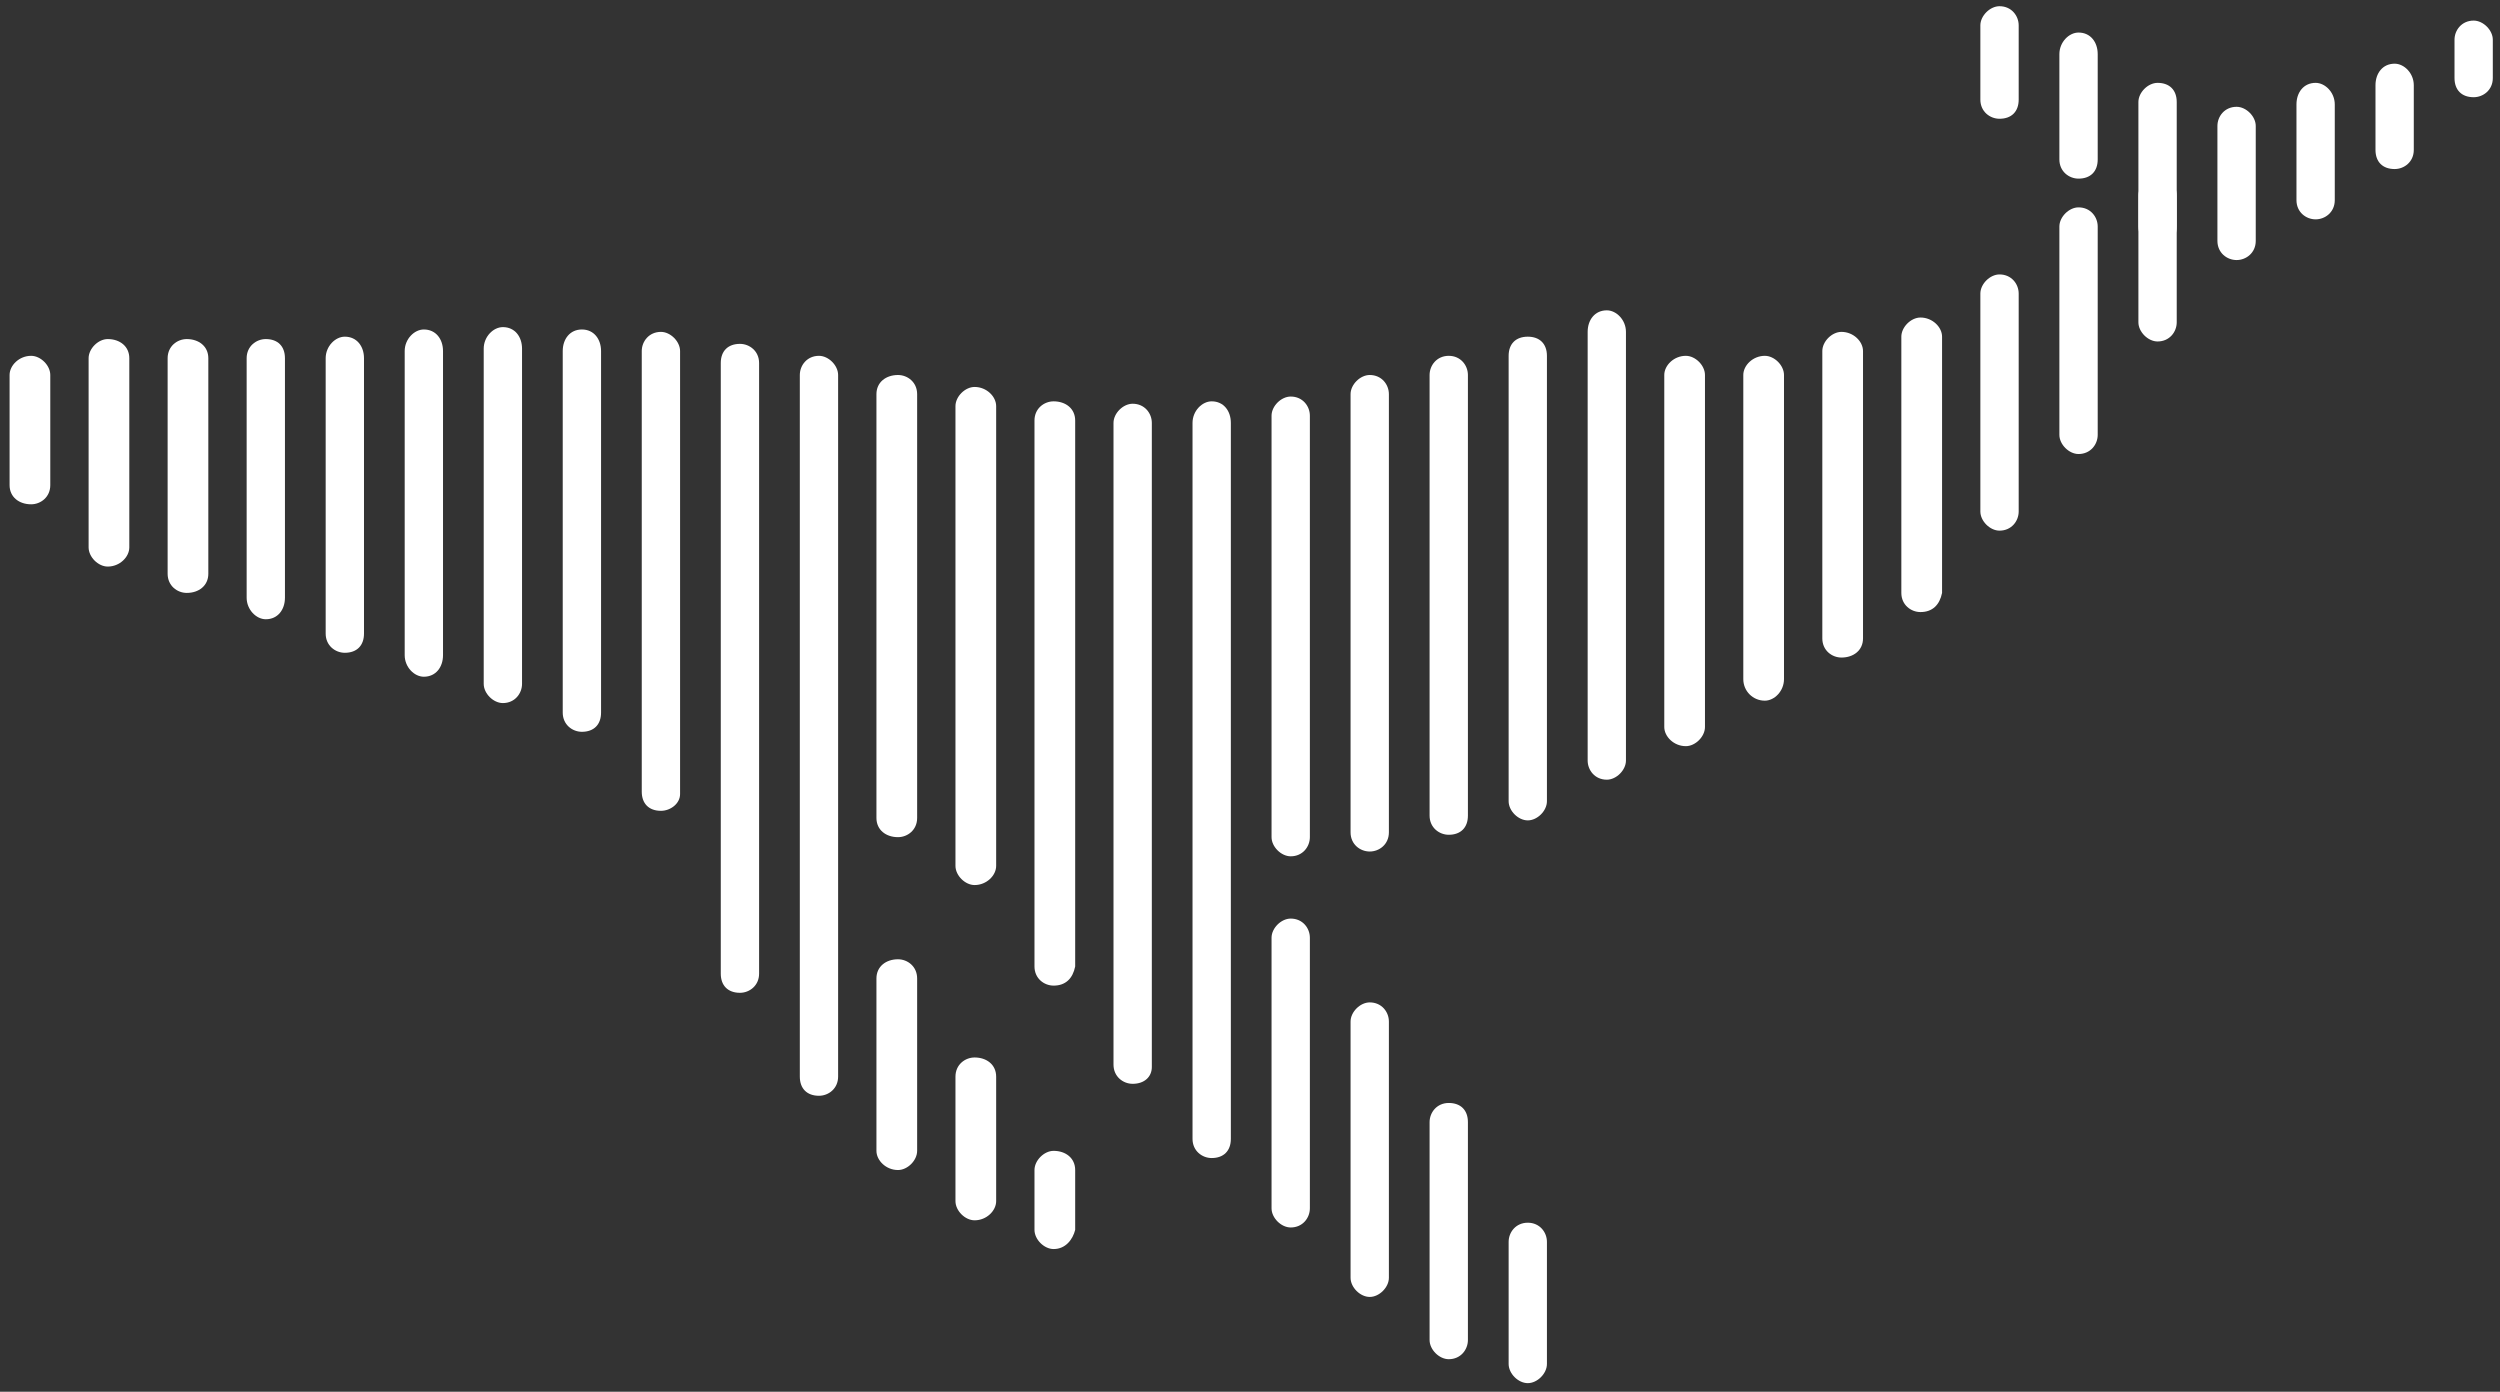 <svg width="97" height="54" viewBox="0 0 97 54" fill="none" xmlns="http://www.w3.org/2000/svg">
<rect x="0" y="0" width="97" height="54" fill="#333333" stroke="none"/>
<path fill-rule="evenodd" clip-rule="evenodd" d="M1.208 19.567C0.743 19.567 0.372 19.288 0.372 18.824V14.55C0.372 14.178 0.743 13.806 1.208 13.806C1.579 13.806 1.951 14.178 1.951 14.55V18.824C1.951 19.288 1.579 19.567 1.208 19.567Z" fill="white"/>
<path fill-rule="evenodd" clip-rule="evenodd" d="M4.181 21.983C3.809 21.983 3.438 21.611 3.438 21.239V13.899C3.438 13.528 3.809 13.156 4.181 13.156C4.646 13.156 5.017 13.435 5.017 13.899V21.239C5.017 21.611 4.646 21.983 4.181 21.983Z" fill="white"/>
<path fill-rule="evenodd" clip-rule="evenodd" d="M7.247 23.005C6.875 23.005 6.504 22.726 6.504 22.262V13.899C6.504 13.435 6.875 13.156 7.247 13.156C7.712 13.156 8.083 13.435 8.083 13.899V22.262C8.083 22.726 7.712 23.005 7.247 23.005Z" fill="white"/>
<path fill-rule="evenodd" clip-rule="evenodd" d="M10.313 24.027C9.942 24.027 9.57 23.655 9.57 23.191V13.899C9.57 13.435 9.942 13.156 10.313 13.156C10.778 13.156 11.056 13.435 11.056 13.899V23.191C11.056 23.655 10.778 24.027 10.313 24.027Z" fill="white"/>
<path fill-rule="evenodd" clip-rule="evenodd" d="M13.379 25.328C13.008 25.328 12.636 25.049 12.636 24.584V13.899C12.636 13.435 13.008 13.063 13.379 13.063C13.844 13.063 14.123 13.435 14.123 13.899V24.584C14.123 25.049 13.844 25.328 13.379 25.328Z" fill="white"/>
<path fill-rule="evenodd" clip-rule="evenodd" d="M16.445 26.257C16.074 26.257 15.702 25.885 15.702 25.421V13.621C15.702 13.156 16.074 12.784 16.445 12.784C16.91 12.784 17.189 13.156 17.189 13.621V25.421C17.189 25.885 16.91 26.257 16.445 26.257Z" fill="white"/>
<path fill-rule="evenodd" clip-rule="evenodd" d="M19.512 27.279C19.14 27.279 18.768 26.907 18.768 26.535V13.528C18.768 13.063 19.14 12.692 19.512 12.692C19.976 12.692 20.255 13.063 20.255 13.528V26.535C20.255 26.907 19.976 27.279 19.512 27.279Z" fill="white"/>
<path fill-rule="evenodd" clip-rule="evenodd" d="M22.578 28.394C22.206 28.394 21.834 28.115 21.834 27.65V13.621C21.834 13.156 22.113 12.784 22.578 12.784C23.042 12.784 23.321 13.156 23.321 13.621V27.65C23.321 28.115 23.042 28.394 22.578 28.394Z" fill="white"/>
<path fill-rule="evenodd" clip-rule="evenodd" d="M25.644 31.46C25.179 31.46 24.9 31.181 24.9 30.716V13.621C24.9 13.249 25.179 12.877 25.644 12.877C26.015 12.877 26.387 13.249 26.387 13.621V30.809C26.387 31.181 26.015 31.46 25.644 31.46Z" fill="white"/>
<path fill-rule="evenodd" clip-rule="evenodd" d="M28.71 38.521C28.245 38.521 27.966 38.242 27.966 37.778V14.085C27.966 13.621 28.245 13.342 28.71 13.342C29.081 13.342 29.453 13.621 29.453 14.085V37.778C29.453 38.242 29.081 38.521 28.71 38.521Z" fill="white"/>
<path fill-rule="evenodd" clip-rule="evenodd" d="M31.776 42.516C31.311 42.516 31.033 42.237 31.033 41.773V14.55C31.033 14.178 31.311 13.806 31.776 13.806C32.148 13.806 32.519 14.178 32.519 14.55V41.773C32.519 42.237 32.148 42.516 31.776 42.516Z" fill="white"/>
<path fill-rule="evenodd" clip-rule="evenodd" d="M34.842 32.482C34.377 32.482 34.006 32.203 34.006 31.738V15.293C34.006 14.829 34.377 14.55 34.842 14.55C35.214 14.55 35.585 14.829 35.585 15.293V31.738C35.585 32.203 35.214 32.482 34.842 32.482Z" fill="white"/>
<path fill-rule="evenodd" clip-rule="evenodd" d="M37.815 34.34C37.444 34.34 37.072 33.968 37.072 33.597V15.758C37.072 15.386 37.444 15.014 37.815 15.014C38.28 15.014 38.651 15.386 38.651 15.758V33.597C38.651 33.968 38.28 34.34 37.815 34.34Z" fill="white"/>
<path fill-rule="evenodd" clip-rule="evenodd" d="M40.881 38.242C40.51 38.242 40.138 37.964 40.138 37.499V16.315C40.138 15.851 40.51 15.572 40.881 15.572C41.346 15.572 41.717 15.851 41.717 16.315V37.499C41.624 37.964 41.346 38.242 40.881 38.242Z" fill="white"/>
<path fill-rule="evenodd" clip-rule="evenodd" d="M40.881 48.463C40.51 48.463 40.138 48.091 40.138 47.719V45.397C40.138 45.025 40.51 44.653 40.881 44.653C41.346 44.653 41.717 44.932 41.717 45.397V47.719C41.624 48.091 41.346 48.463 40.881 48.463Z" fill="white"/>
<path fill-rule="evenodd" clip-rule="evenodd" d="M43.947 42.052C43.576 42.052 43.204 41.773 43.204 41.308V16.408C43.204 16.036 43.576 15.665 43.947 15.665C44.412 15.665 44.691 16.036 44.691 16.408V41.401C44.691 41.773 44.412 42.052 43.947 42.052Z" fill="white"/>
<path fill-rule="evenodd" clip-rule="evenodd" d="M47.013 44.932C46.642 44.932 46.27 44.653 46.27 44.189V16.408C46.27 15.944 46.642 15.572 47.013 15.572C47.478 15.572 47.757 15.944 47.757 16.408V44.189C47.757 44.653 47.478 44.932 47.013 44.932Z" fill="white"/>
<path fill-rule="evenodd" clip-rule="evenodd" d="M50.08 33.225C49.708 33.225 49.336 32.853 49.336 32.482V16.129C49.336 15.758 49.708 15.386 50.08 15.386C50.544 15.386 50.823 15.758 50.823 16.129V32.482C50.823 32.853 50.544 33.225 50.08 33.225Z" fill="white"/>
<path fill-rule="evenodd" clip-rule="evenodd" d="M50.08 47.626C49.708 47.626 49.336 47.255 49.336 46.883V36.384C49.336 36.012 49.708 35.641 50.08 35.641C50.544 35.641 50.823 36.012 50.823 36.384V46.883C50.823 47.255 50.544 47.626 50.08 47.626Z" fill="white"/>
<path fill-rule="evenodd" clip-rule="evenodd" d="M53.146 33.039C52.774 33.039 52.402 32.761 52.402 32.296V15.293C52.402 14.921 52.774 14.55 53.146 14.55C53.61 14.55 53.889 14.921 53.889 15.293V32.296C53.889 32.761 53.517 33.039 53.146 33.039Z" fill="white"/>
<path fill-rule="evenodd" clip-rule="evenodd" d="M53.146 50.321C52.774 50.321 52.402 49.949 52.402 49.578V39.636C52.402 39.264 52.774 38.893 53.146 38.893C53.61 38.893 53.889 39.264 53.889 39.636V49.578C53.889 49.949 53.517 50.321 53.146 50.321Z" fill="white"/>
<path fill-rule="evenodd" clip-rule="evenodd" d="M56.212 32.389C55.84 32.389 55.468 32.11 55.468 31.646V14.55C55.468 14.178 55.747 13.806 56.212 13.806C56.676 13.806 56.955 14.178 56.955 14.55V31.646C56.955 32.11 56.676 32.389 56.212 32.389Z" fill="white"/>
<path fill-rule="evenodd" clip-rule="evenodd" d="M56.212 52.737C55.84 52.737 55.468 52.365 55.468 51.993V43.538C55.468 43.167 55.747 42.795 56.212 42.795C56.676 42.795 56.955 43.074 56.955 43.538V51.993C56.955 52.365 56.676 52.737 56.212 52.737Z" fill="white"/>
<path fill-rule="evenodd" clip-rule="evenodd" d="M59.278 31.831C58.906 31.831 58.535 31.46 58.535 31.088V13.806C58.535 13.342 58.813 13.063 59.278 13.063C59.742 13.063 60.021 13.342 60.021 13.806V31.088C60.021 31.46 59.649 31.831 59.278 31.831Z" fill="white"/>
<path fill-rule="evenodd" clip-rule="evenodd" d="M59.278 53.666C58.906 53.666 58.535 53.294 58.535 52.922V48.184C58.535 47.812 58.813 47.441 59.278 47.441C59.742 47.441 60.021 47.812 60.021 48.184V52.922C60.021 53.294 59.649 53.666 59.278 53.666Z" fill="white"/>
<path fill-rule="evenodd" clip-rule="evenodd" d="M62.344 30.252C61.879 30.252 61.601 29.88 61.601 29.509V12.877C61.601 12.413 61.879 12.041 62.344 12.041C62.715 12.041 63.087 12.413 63.087 12.877V29.509C63.087 29.88 62.715 30.252 62.344 30.252Z" fill="white"/>
<path fill-rule="evenodd" clip-rule="evenodd" d="M65.41 28.951C64.945 28.951 64.574 28.579 64.574 28.208V14.55C64.574 14.178 64.945 13.806 65.41 13.806C65.782 13.806 66.153 14.178 66.153 14.55V28.208C66.153 28.579 65.782 28.951 65.41 28.951Z" fill="white"/>
<path fill-rule="evenodd" clip-rule="evenodd" d="M68.476 27.186C68.011 27.186 67.64 26.814 67.64 26.35V14.55C67.64 14.178 68.011 13.806 68.476 13.806C68.848 13.806 69.219 14.178 69.219 14.55V26.35C69.219 26.814 68.848 27.186 68.476 27.186Z" fill="white"/>
<path fill-rule="evenodd" clip-rule="evenodd" d="M71.449 25.513C71.078 25.513 70.706 25.235 70.706 24.77V13.621C70.706 13.249 71.078 12.877 71.449 12.877C71.914 12.877 72.285 13.249 72.285 13.621V24.77C72.285 25.235 71.914 25.513 71.449 25.513Z" fill="white"/>
<path fill-rule="evenodd" clip-rule="evenodd" d="M74.515 23.748C74.144 23.748 73.772 23.469 73.772 23.005V13.063C73.772 12.692 74.144 12.32 74.515 12.32C74.98 12.32 75.352 12.692 75.352 13.063V23.005C75.259 23.469 74.98 23.748 74.515 23.748Z" fill="white"/>
<path fill-rule="evenodd" clip-rule="evenodd" d="M77.581 20.589C77.21 20.589 76.838 20.217 76.838 19.846V11.391C76.838 11.019 77.21 10.648 77.581 10.648C78.046 10.648 78.325 11.019 78.325 11.391V19.846C78.325 20.217 78.046 20.589 77.581 20.589Z" fill="white"/>
<path fill-rule="evenodd" clip-rule="evenodd" d="M77.581 4.608C77.21 4.608 76.838 4.33 76.838 3.865V0.985C76.838 0.613 77.21 0.241 77.581 0.241C78.046 0.241 78.325 0.613 78.325 0.985V3.865C78.325 4.33 78.046 4.608 77.581 4.608Z" fill="white"/>
<path fill-rule="evenodd" clip-rule="evenodd" d="M80.647 17.616C80.276 17.616 79.904 17.244 79.904 16.873V8.789C79.904 8.418 80.276 8.046 80.647 8.046C81.112 8.046 81.391 8.418 81.391 8.789V16.873C81.391 17.244 81.112 17.616 80.647 17.616Z" fill="white"/>
<path fill-rule="evenodd" clip-rule="evenodd" d="M80.647 6.931C80.276 6.931 79.904 6.652 79.904 6.188V2.1C79.904 1.635 80.276 1.263 80.647 1.263C81.112 1.263 81.391 1.635 81.391 2.1V6.188C81.391 6.652 81.112 6.931 80.647 6.931Z" fill="white"/>
<path fill-rule="evenodd" clip-rule="evenodd" d="M83.714 13.249C83.342 13.249 82.97 12.877 82.97 12.506V7.581C82.97 7.21 83.342 6.838 83.714 6.838C84.178 6.838 84.457 7.21 84.457 7.581V12.506C84.457 12.877 84.178 13.249 83.714 13.249Z" fill="white"/>
<path fill-rule="evenodd" clip-rule="evenodd" d="M83.714 9.625C83.342 9.625 82.97 9.254 82.97 8.789V3.958C82.97 3.586 83.342 3.215 83.714 3.215C84.178 3.215 84.457 3.493 84.457 3.958V8.789C84.457 9.254 84.178 9.625 83.714 9.625Z" fill="white"/>
<path fill-rule="evenodd" clip-rule="evenodd" d="M86.78 10.09C86.408 10.09 86.036 9.811 86.036 9.347V4.887C86.036 4.515 86.315 4.144 86.78 4.144C87.151 4.144 87.523 4.515 87.523 4.887V9.347C87.523 9.811 87.151 10.09 86.78 10.09Z" fill="white"/>
<path fill-rule="evenodd" clip-rule="evenodd" d="M89.846 8.511C89.474 8.511 89.103 8.232 89.103 7.767V4.051C89.103 3.586 89.381 3.215 89.846 3.215C90.217 3.215 90.589 3.586 90.589 4.051V7.767C90.589 8.232 90.217 8.511 89.846 8.511Z" fill="white"/>
<path fill-rule="evenodd" clip-rule="evenodd" d="M92.912 6.559C92.447 6.559 92.169 6.281 92.169 5.816V3.307C92.169 2.843 92.447 2.471 92.912 2.471C93.284 2.471 93.655 2.843 93.655 3.307V5.816C93.655 6.281 93.284 6.559 92.912 6.559Z" fill="white"/>
<path fill-rule="evenodd" clip-rule="evenodd" d="M95.978 3.772C95.513 3.772 95.235 3.493 95.235 3.029V1.542C95.235 1.171 95.513 0.799 95.978 0.799C96.35 0.799 96.721 1.171 96.721 1.542V3.029C96.721 3.493 96.35 3.772 95.978 3.772Z" fill="white"/>
<path fill-rule="evenodd" clip-rule="evenodd" d="M34.842 45.397C34.377 45.397 34.006 45.025 34.006 44.653V37.964C34.006 37.499 34.377 37.22 34.842 37.22C35.214 37.22 35.585 37.499 35.585 37.964V44.653C35.585 45.025 35.214 45.397 34.842 45.397Z" fill="white"/>
<path fill-rule="evenodd" clip-rule="evenodd" d="M37.815 47.348C37.444 47.348 37.072 46.976 37.072 46.604V41.773C37.072 41.308 37.444 41.03 37.815 41.03C38.28 41.03 38.651 41.308 38.651 41.773V46.604C38.651 46.976 38.28 47.348 37.815 47.348Z" fill="white"/>
</svg>
